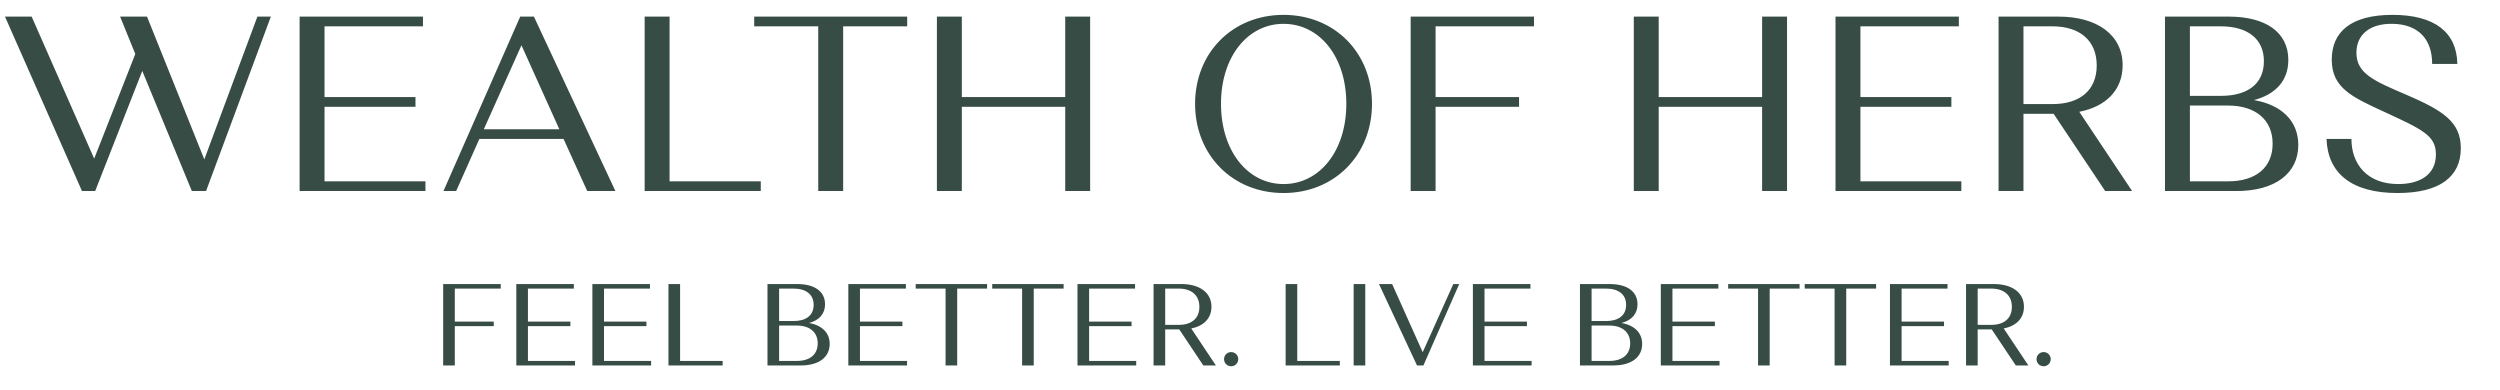<svg width="301" height="47" viewBox="0 0 301 47" fill="none" xmlns="http://www.w3.org/2000/svg">
<path d="M17.7 2L24.6 19.19L30.99 2H32.61L24.81 23H23.1L17.13 8.54L11.46 23H9.87L0.6 2H3.81L11.34 19.1L16.29 6.5L14.46 2H17.7ZM36.074 23V2H50.924V3.17H39.074V11.69H50.024V12.86H39.074V21.83H51.224V23H36.074ZM70.703 23L67.853 16.73H57.713L54.923 23H53.393L62.633 2H64.283L74.093 23H70.703ZM62.783 5.45L58.253 15.56H67.343L62.783 5.45ZM77.617 23V2H80.617V21.83H91.597V23H77.617ZM90.806 3.17V2H109.226V3.17H101.516V23H98.516V3.17H90.806ZM128.253 23V12.86H115.803V23H112.803V2H115.803V11.69H128.253V2H131.253V23H128.253ZM143.888 12.5C143.888 6.35 148.388 1.79 154.538 1.79C160.688 1.79 165.188 6.35 165.188 12.5C165.188 18.65 160.688 23.24 154.538 23.24C148.388 23.24 143.888 18.65 143.888 12.5ZM147.008 12.5C147.008 18.17 150.218 22.16 154.538 22.16C158.888 22.16 162.098 18.17 162.098 12.5C162.098 6.83 158.888 2.87 154.538 2.87C150.218 2.87 147.008 6.83 147.008 12.5ZM169.844 23V2H184.694V3.17H172.844V11.69H182.894V12.86H172.844V23H169.844ZM212.159 23V12.86H199.709V23H196.709V2H199.709V11.69H212.159V2H215.159V23H212.159ZM220.996 23V2H235.846V3.17H223.996V11.69H234.946V12.86H223.996V21.83H236.146V23H220.996ZM240.625 23V2H247.855C252.475 2 255.565 4.19 255.565 7.85C255.565 10.85 253.555 12.83 250.345 13.46L256.705 23H253.465L247.255 13.7H243.625V23H240.625ZM247.105 3.17H243.625V12.53H247.135C250.375 12.53 252.445 10.91 252.445 7.88C252.445 4.85 250.375 3.17 247.105 3.17ZM260.664 23V2H268.344C272.844 2 275.514 3.92 275.514 7.22C275.514 9.68 274.014 11.36 271.374 12.05C274.704 12.62 276.714 14.57 276.714 17.45C276.714 20.9 273.894 23 269.274 23H260.664ZM268.284 12.71H263.664V21.83H268.284C271.554 21.83 273.624 20.21 273.624 17.3C273.624 14.39 271.524 12.71 268.284 12.71ZM267.384 3.17H263.664V11.54H267.414C270.564 11.54 272.574 10.13 272.574 7.37C272.574 4.64 270.564 3.17 267.384 3.17ZM283.713 6.35C283.713 8.84 285.813 9.74 289.683 11.39C294.063 13.28 296.283 14.63 296.283 17.84C296.283 21.23 293.823 23.24 288.663 23.24C283.173 23.24 280.263 20.9 280.113 16.73H283.113C283.113 19.73 284.973 22.16 288.753 22.16C291.213 22.16 293.283 21.14 293.283 18.59C293.283 16.31 291.663 15.59 286.983 13.43C283.203 11.69 280.743 10.58 280.743 7.19C280.743 3.83 283.053 1.79 288.063 1.79C293.133 1.79 295.803 3.89 295.863 7.7H292.833C292.833 4.79 291.243 2.93 288.093 2.87C285.333 2.81 283.713 4.16 283.713 6.35Z" fill="#364C44"/>
<path d="M53.358 44V34.2H60.288V34.746H54.758V38.722H59.448V39.268H54.758V44H53.358ZM62.163 44V34.2H69.093V34.746H63.563V38.722H68.673V39.268H63.563V43.454H69.233V44H62.163ZM71.323 44V34.2H78.253V34.746H72.723V38.722H77.833V39.268H72.723V43.454H78.393V44H71.323ZM80.483 44V34.2H81.883V43.454H87.007V44H80.483ZM92.405 44V34.2H95.989C98.089 34.2 99.335 35.096 99.335 36.636C99.335 37.784 98.635 38.568 97.403 38.89C98.957 39.156 99.895 40.066 99.895 41.41C99.895 43.02 98.579 44 96.423 44H92.405ZM95.961 39.198H93.805V43.454H95.961C97.487 43.454 98.453 42.698 98.453 41.34C98.453 39.982 97.473 39.198 95.961 39.198ZM95.541 34.746H93.805V38.652H95.555C97.025 38.652 97.963 37.994 97.963 36.706C97.963 35.432 97.025 34.746 95.541 34.746ZM102.139 44V34.2H109.069V34.746H103.539V38.722H108.649V39.268H103.539V43.454H109.209V44H102.139ZM110.249 34.746V34.2H118.845V34.746H115.247V44H113.847V34.746H110.249ZM119.464 34.746V34.2H128.06V34.746H124.462V44H123.062V34.746H119.464ZM129.729 44V34.2H136.659V34.746H131.129V38.722H136.239V39.268H131.129V43.454H136.799V44H129.729ZM138.889 44V34.2H142.263C144.419 34.2 145.861 35.222 145.861 36.93C145.861 38.33 144.923 39.254 143.425 39.548L146.393 44H144.881L141.983 39.66H140.289V44H138.889ZM141.913 34.746H140.289V39.114H141.927C143.439 39.114 144.405 38.358 144.405 36.944C144.405 35.53 143.439 34.746 141.913 34.746ZM147.376 43.244C147.376 42.768 147.754 42.39 148.23 42.39C148.706 42.39 149.084 42.768 149.084 43.244C149.084 43.72 148.706 44.098 148.23 44.098C147.754 44.098 147.376 43.72 147.376 43.244ZM154.79 44V34.2H156.19V43.454H161.314V44H154.79ZM162.979 44V34.2H164.379V44H162.979ZM167.612 34.2L171.294 42.404L174.976 34.2H175.69L171.378 44H170.608L166.03 34.2H167.612ZM177.335 44V34.2H184.265V34.746H178.735V38.722H183.845V39.268H178.735V43.454H184.405V44H177.335ZM190.227 44V34.2H193.811C195.911 34.2 197.157 35.096 197.157 36.636C197.157 37.784 196.457 38.568 195.225 38.89C196.779 39.156 197.717 40.066 197.717 41.41C197.717 43.02 196.401 44 194.245 44H190.227ZM193.783 39.198H191.627V43.454H193.783C195.309 43.454 196.275 42.698 196.275 41.34C196.275 39.982 195.295 39.198 193.783 39.198ZM193.363 34.746H191.627V38.652H193.377C194.847 38.652 195.785 37.994 195.785 36.706C195.785 35.432 194.847 34.746 193.363 34.746ZM199.962 44V34.2H206.892V34.746H201.362V38.722H206.472V39.268H201.362V43.454H207.032V44H199.962ZM208.072 34.746V34.2H216.668V34.746H213.07V44H211.67V34.746H208.072ZM217.287 34.746V34.2H225.883V34.746H222.285V44H220.885V34.746H217.287ZM227.551 44V34.2H234.481V34.746H228.951V38.722H234.061V39.268H228.951V43.454H234.621V44H227.551ZM236.712 44V34.2H240.086C242.242 34.2 243.684 35.222 243.684 36.93C243.684 38.33 242.746 39.254 241.248 39.548L244.216 44H242.704L239.806 39.66H238.112V44H236.712ZM239.736 34.746H238.112V39.114H239.75C241.262 39.114 242.228 38.358 242.228 36.944C242.228 35.53 241.262 34.746 239.736 34.746ZM245.198 43.244C245.198 42.768 245.576 42.39 246.052 42.39C246.528 42.39 246.906 42.768 246.906 43.244C246.906 43.72 246.528 44.098 246.052 44.098C245.576 44.098 245.198 43.72 245.198 43.244Z" fill="#364C44"/>
</svg>
